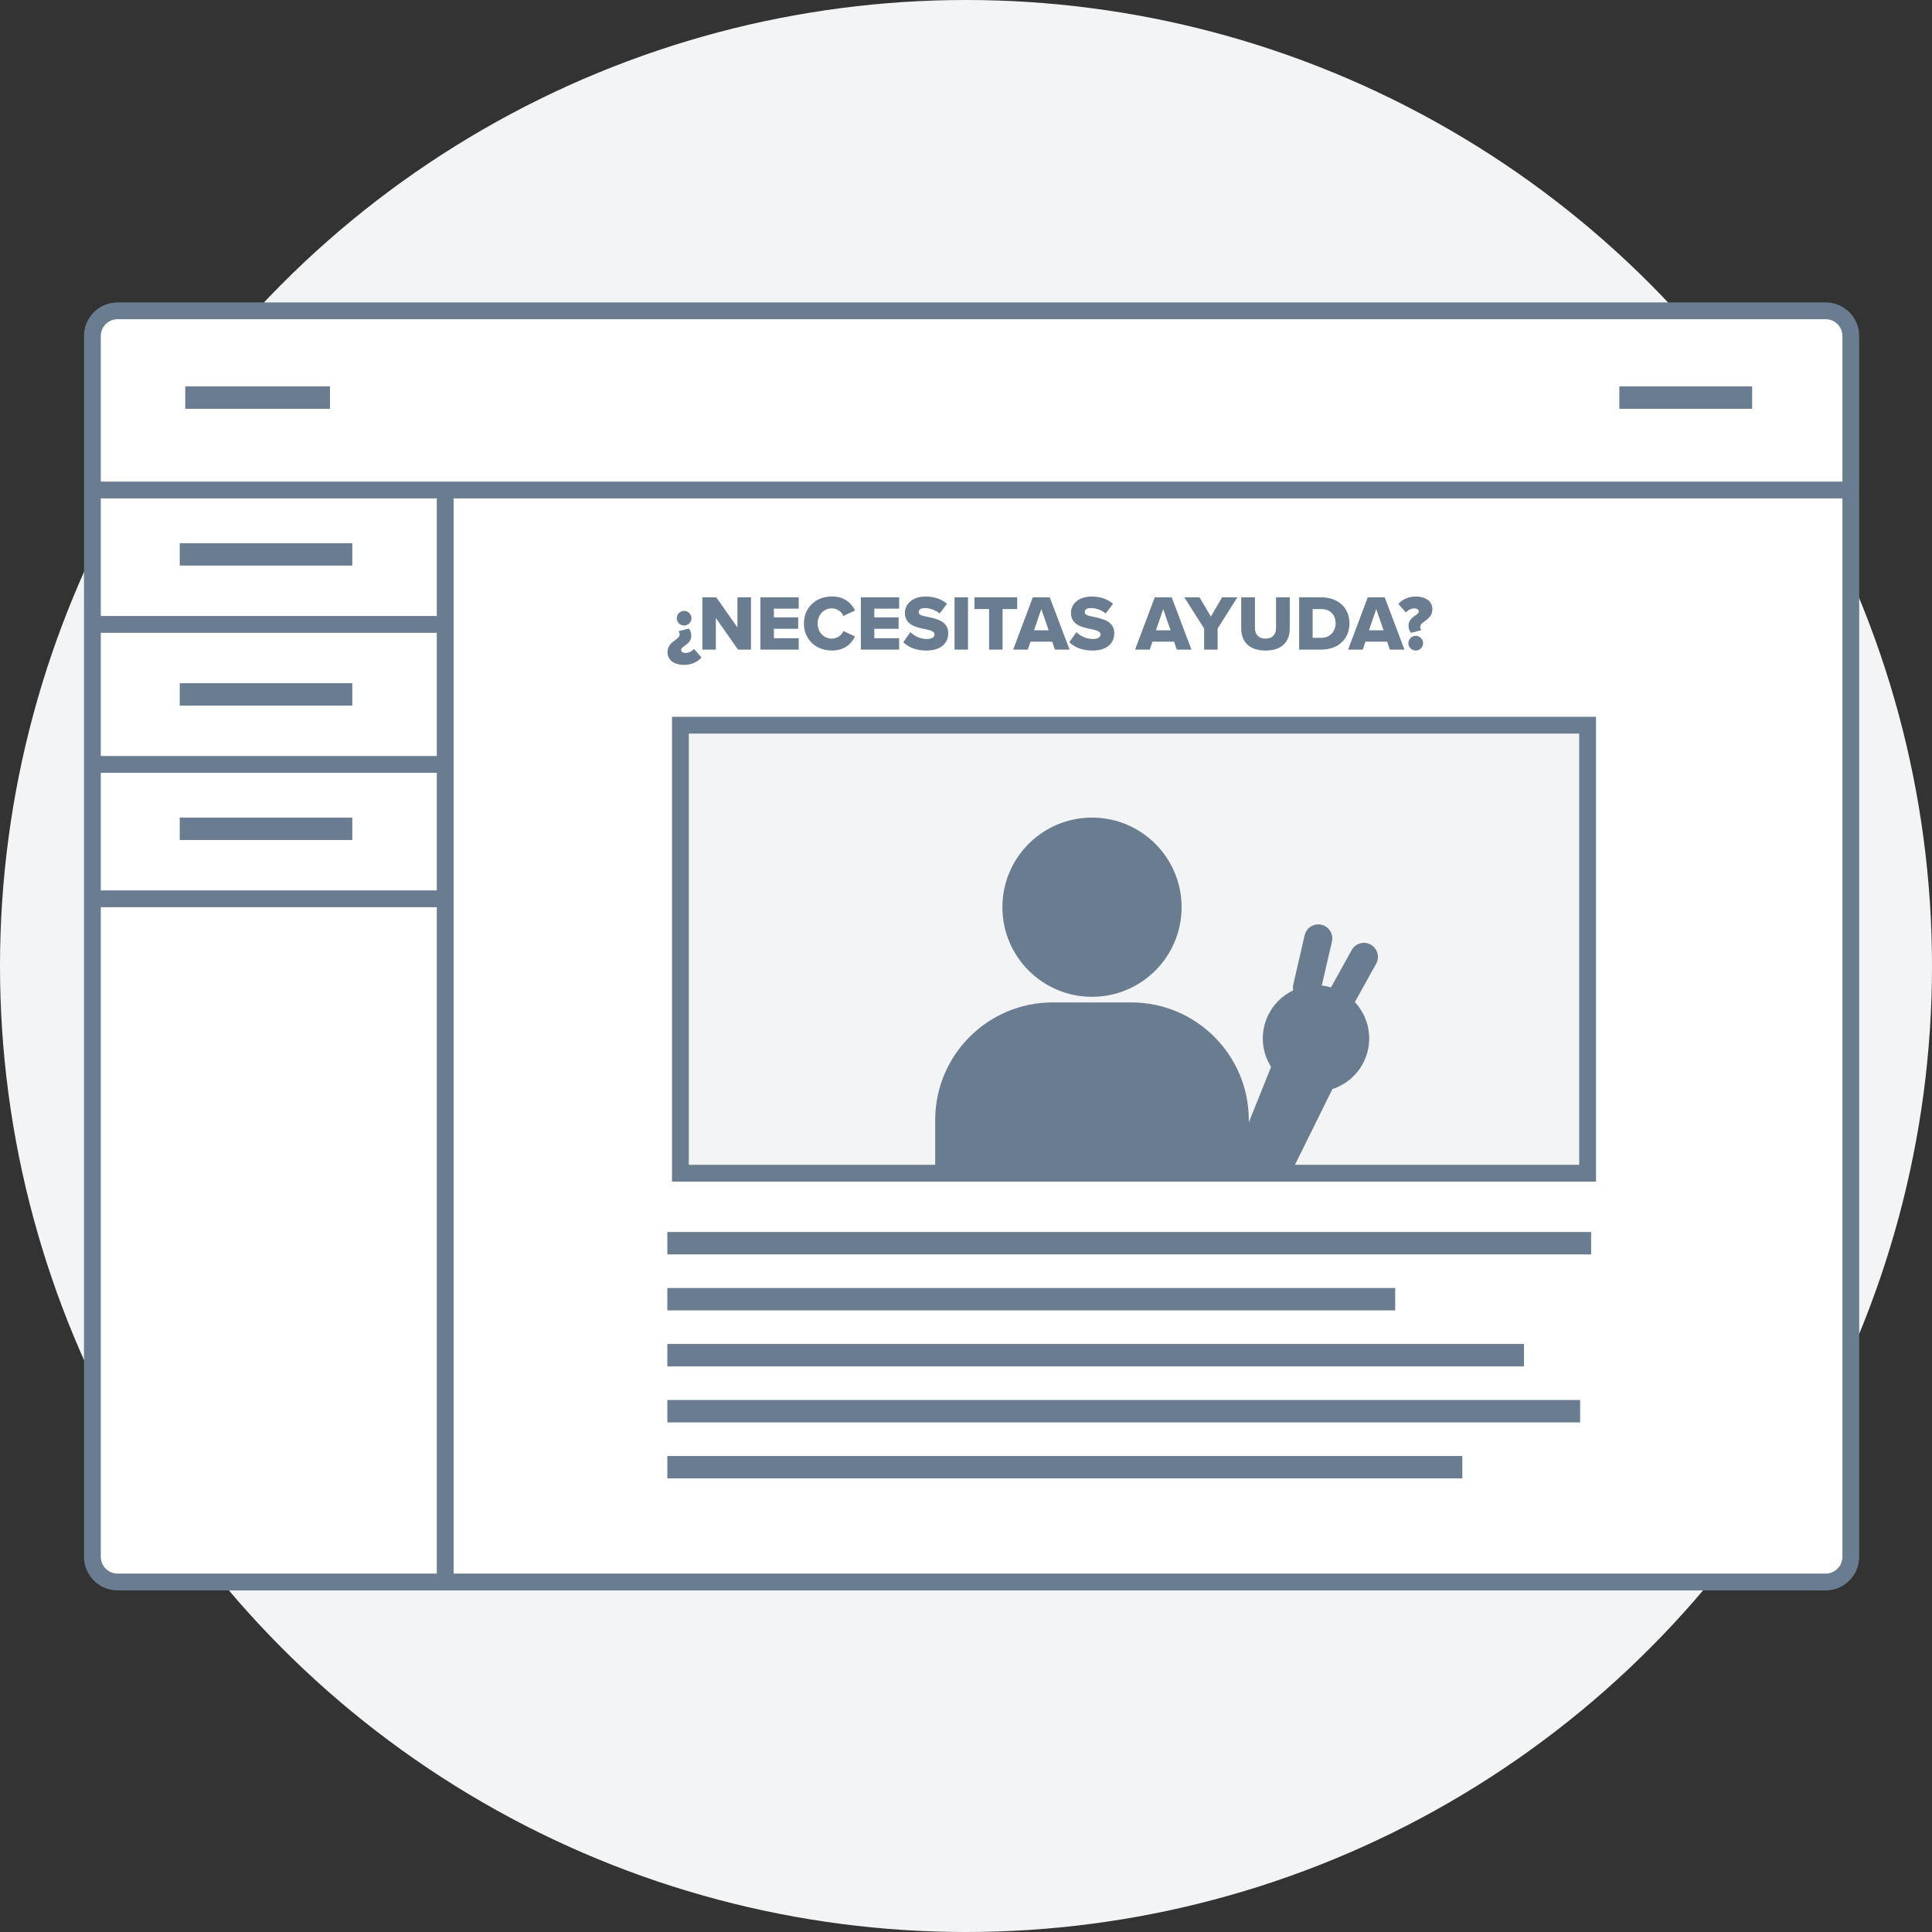 <?xml version="1.0" encoding="UTF-8" standalone="no"?>
<svg width="345px" height="345px" viewBox="0 0 345 345" version="1.1" xmlns="http://www.w3.org/2000/svg" xmlns:xlink="http://www.w3.org/1999/xlink">
    <rect x="0" y="0" width="345" height="345" fill="#333333" stroke="none"/>
    <!-- Generator: Sketch 49 (51002) - http://www.bohemiancoding.com/sketch -->
    <title>Group 9</title>
    <desc>Created with Sketch.</desc>
    <defs></defs>
    <g id="-" stroke="none" stroke-width="1" fill="none" fill-rule="evenodd">
        <g id="Plugin-Admin" transform="translate(-831, -1078)">
            <g id="Group-9" transform="translate(831, 1078)">
                <circle id="Oval-6-Copy-3" fill="#F2F4F6" cx="172.5" cy="172.5" r="172.5"></circle>
                <rect id="Rectangle-25" fill="#FFFFFF" x="17" y="55" width="313" height="227" rx="4"></rect>
                <path d="M21,57 C19.343,57 18,58.343 18,60 L18,278 C18,279.657 19.343,281 21,281 L326,281 C327.657,281 329,279.657 329,278 L329,60 C329,58.343 327.657,57 326,57 L21,57 Z M21,54 L326,54 C329.314,54 332,56.686 332,60 L332,278 C332,281.314 329.314,284 326,284 L21,284 C17.686,284 15,281.314 15,278 L15,60 C15,56.686 17.686,54 21,54 Z" id="Rectangle-17-Copy-2" fill="#6A7C8F" fill-rule="nonzero"></path>
                <rect id="Rectangle-26" fill="#F2F4F6" x="121" y="129" width="162" height="80"></rect>
                <path d="M123,131 L123,208 L282,208 L282,131 L123,131 Z M120,128 L285,128 L285,211 L120,211 L120,128 Z" id="Rectangle-18-Copy-2" fill="#6A7C8F" fill-rule="nonzero"></path>
                <path d="M237.932,194.47 L230.5,209.5 L219.15,210 L219.35,209.5 L167,209.5 L167,200 C167,188.402 176.402,179 188,179 L202,179 C213.598,179 223,188.402 223,200 L223,200.419 L226.977,190.522 C225.365,187.976 224.989,184.706 226.256,181.722 C227.203,179.49 228.904,177.808 230.936,176.847 C230.865,176.504 230.865,176.141 230.949,175.777 L232.973,167.007 C233.284,165.662 234.626,164.823 235.972,165.134 C237.317,165.444 238.156,166.787 237.845,168.132 L236.032,175.988 C236.583,176.048 237.135,176.158 237.681,176.319 L241.374,169.656 C242.043,168.449 243.565,168.013 244.773,168.682 C245.98,169.351 246.416,170.873 245.747,172.08 L241.942,178.945 C244.426,181.605 245.259,185.579 243.745,189.146 C242.626,191.782 240.457,193.65 237.932,194.47 Z" id="Combined-Shape" fill="#6A7C8F"></path>
                <path d="M123.48,110.4 C123.48,111.1 122.878,111.702 122.164,111.702 C121.45,111.702 120.848,111.1 120.848,110.4 C120.848,109.686 121.45,109.084 122.164,109.084 C122.878,109.084 123.48,109.686 123.48,110.4 Z M123.438,113.522 C123.438,114.502 122.766,114.964 122.262,115.328 C121.912,115.566 121.632,115.762 121.632,116.056 C121.632,116.35 121.856,116.602 122.458,116.602 C122.99,116.602 123.536,116.308 123.928,115.874 L125.272,117.414 C124.502,118.282 123.34,118.73 122.192,118.73 C120.344,118.73 119.196,117.834 119.196,116.49 C119.196,115.328 119.924,114.782 120.526,114.334 C120.974,114.012 121.366,113.718 121.366,113.27 C121.366,113.046 121.268,112.822 121.156,112.71 L123.018,112.248 C123.284,112.556 123.438,113.004 123.438,113.522 Z M131.782,116 L127.834,110.358 L127.834,116 L125.426,116 L125.426,106.662 L127.904,106.662 L131.684,112.038 L131.684,106.662 L134.106,106.662 L134.106,116 L131.782,116 Z M135.786,116 L135.786,106.662 L142.632,106.662 L142.632,108.692 L138.194,108.692 L138.194,110.246 L142.534,110.246 L142.534,112.29 L138.194,112.29 L138.194,113.97 L142.632,113.97 L142.632,116 L135.786,116 Z M148.54,116.168 C145.74,116.168 143.556,114.208 143.556,111.338 C143.556,108.454 145.74,106.508 148.54,106.508 C150.864,106.508 152.068,107.782 152.684,109.014 L150.612,109.994 C150.304,109.252 149.506,108.636 148.54,108.636 C147.084,108.636 146.006,109.812 146.006,111.338 C146.006,112.864 147.084,114.04 148.54,114.04 C149.506,114.04 150.304,113.424 150.612,112.682 L152.684,113.662 C152.082,114.866 150.864,116.168 148.54,116.168 Z M153.72,116 L153.72,106.662 L160.566,106.662 L160.566,108.692 L156.128,108.692 L156.128,110.246 L160.468,110.246 L160.468,112.29 L156.128,112.29 L156.128,113.97 L160.566,113.97 L160.566,116 L153.72,116 Z M161.294,114.684 L162.568,112.878 C163.24,113.55 164.276,114.11 165.55,114.11 C166.376,114.11 166.88,113.76 166.88,113.312 C166.88,112.78 166.278,112.57 165.284,112.36 C163.744,112.052 161.588,111.66 161.588,109.448 C161.588,107.88 162.918,106.522 165.312,106.522 C166.81,106.522 168.112,106.97 169.106,107.824 L167.79,109.546 C167.006,108.902 165.984,108.58 165.158,108.58 C164.36,108.58 164.052,108.902 164.052,109.308 C164.052,109.798 164.626,109.966 165.662,110.162 C167.202,110.484 169.33,110.932 169.33,113.046 C169.33,114.922 167.944,116.168 165.438,116.168 C163.548,116.168 162.232,115.58 161.294,114.684 Z M170.45,116 L170.45,106.662 L172.858,106.662 L172.858,116 L170.45,116 Z M176.624,116 L176.624,108.762 L174.006,108.762 L174.006,106.662 L181.636,106.662 L181.636,108.762 L179.032,108.762 L179.032,116 L176.624,116 Z M188.37,116 L187.894,114.586 L184.016,114.586 L183.54,116 L180.922,116 L184.436,106.662 L187.46,106.662 L190.988,116 L188.37,116 Z M185.948,108.762 L184.646,112.556 L187.264,112.556 L185.948,108.762 Z M190.946,114.684 L192.22,112.878 C192.892,113.55 193.928,114.11 195.202,114.11 C196.028,114.11 196.532,113.76 196.532,113.312 C196.532,112.78 195.93,112.57 194.936,112.36 C193.396,112.052 191.24,111.66 191.24,109.448 C191.24,107.88 192.57,106.522 194.964,106.522 C196.462,106.522 197.764,106.97 198.758,107.824 L197.442,109.546 C196.658,108.902 195.636,108.58 194.81,108.58 C194.012,108.58 193.704,108.902 193.704,109.308 C193.704,109.798 194.278,109.966 195.314,110.162 C196.854,110.484 198.982,110.932 198.982,113.046 C198.982,114.922 197.596,116.168 195.09,116.168 C193.2,116.168 191.884,115.58 190.946,114.684 Z M210.14,116 L209.664,114.586 L205.786,114.586 L205.31,116 L202.692,116 L206.206,106.662 L209.23,106.662 L212.758,116 L210.14,116 Z M207.718,108.762 L206.416,112.556 L209.034,112.556 L207.718,108.762 Z M215.026,116 L215.026,112.234 L211.484,106.662 L214.2,106.662 L216.23,110.106 L218.232,106.662 L220.962,106.662 L217.434,112.234 L217.434,116 L215.026,116 Z M221.648,112.22 L221.648,106.662 L224.098,106.662 L224.098,112.136 C224.098,113.242 224.686,114.04 225.988,114.04 C227.276,114.04 227.864,113.242 227.864,112.136 L227.864,106.662 L230.314,106.662 L230.314,112.206 C230.314,114.53 228.984,116.168 225.988,116.168 C222.992,116.168 221.648,114.516 221.648,112.22 Z M231.994,116 L231.994,106.662 L235.914,106.662 C238.854,106.662 240.968,108.426 240.968,111.324 C240.968,114.222 238.854,116 235.928,116 L231.994,116 Z M234.402,113.9 L235.914,113.9 C237.552,113.9 238.504,112.71 238.504,111.324 C238.504,109.882 237.636,108.762 235.928,108.762 L234.402,108.762 L234.402,113.9 Z M248.178,116 L247.702,114.586 L243.824,114.586 L243.348,116 L240.73,116 L244.244,106.662 L247.268,106.662 L250.796,116 L248.178,116 Z M245.756,108.762 L244.454,112.556 L247.072,112.556 L245.756,108.762 Z M251.524,111.716 C251.524,110.75 252.196,110.274 252.714,109.924 C253.064,109.686 253.344,109.49 253.344,109.196 C253.344,108.888 253.12,108.65 252.518,108.65 C251.986,108.65 251.44,108.93 251.048,109.378 L249.704,107.838 C250.474,106.97 251.636,106.522 252.784,106.522 C254.632,106.522 255.78,107.418 255.78,108.762 C255.78,109.924 255.066,110.456 254.45,110.918 C254.002,111.24 253.61,111.52 253.61,111.968 C253.61,112.206 253.708,112.416 253.82,112.528 L251.958,113.004 C251.692,112.682 251.524,112.248 251.524,111.716 Z M251.496,114.852 C251.496,114.138 252.098,113.536 252.812,113.536 C253.526,113.536 254.128,114.138 254.128,114.852 C254.128,115.566 253.526,116.168 252.812,116.168 C252.098,116.168 251.496,115.566 251.496,114.852 Z" id="¿NECESITAS-AYUDA?" fill="#6A7C8F"></path>
                <polygon id="Line-Copy-25" fill="#6A7C8F" fill-rule="nonzero" points="16 89 16 86 331 86 331 89"></polygon>
                <polygon id="Line-Copy-27" fill="#6A7C8F" fill-rule="nonzero" points="16.719 113 16.719 110 80.295 110 80.295 113"></polygon>
                <polygon id="Line-Copy-28" fill="#6A7C8F" fill-rule="nonzero" points="16.719 138 16.719 135 80.295 135 80.295 138"></polygon>
                <polygon id="Line-Copy-39" fill="#6A7C8F" fill-rule="nonzero" points="16.719 162 16.719 159 80.295 159 80.295 162"></polygon>
                <polygon id="Line-Copy-40" fill="#6A7C8F" fill-rule="nonzero" points="32.097 101 32.097 97 62.909 97 62.909 101"></polygon>
                <polygon id="Line-Copy-42" fill="#6A7C8F" fill-rule="nonzero" points="119.166 224 119.166 220 284.129 220 284.129 224"></polygon>
                <polygon id="Line-Copy-45" fill="#6A7C8F" fill-rule="nonzero" points="119.165 234 119.165 230 249.141 230 249.141 234"></polygon>
                <polygon id="Line-Copy-46" fill="#6A7C8F" fill-rule="nonzero" points="119.165 244 119.165 240 272.139 240 272.139 244"></polygon>
                <polygon id="Line-Copy-47" fill="#6A7C8F" fill-rule="nonzero" points="119.166 254 119.166 250 282.166 250 282.166 254"></polygon>
                <polygon id="Line-Copy-48" fill="#6A7C8F" fill-rule="nonzero" points="119.166 264 119.166 260 261.13 260 261.13 264"></polygon>
                <polygon id="Line-Copy-53" fill="#6A7C8F" fill-rule="nonzero" points="33.079 73 33.079 69 58.926 69 58.926 73"></polygon>
                <polygon id="Line-Copy-54" fill="#6A7C8F" fill-rule="nonzero" points="289.169 73 289.169 69 312.882 69 312.882 73"></polygon>
                <polygon id="Line-Copy-55" fill="#6A7C8F" fill-rule="nonzero" points="32.097 126 32.097 122 62.909 122 62.909 126"></polygon>
                <polygon id="Line-Copy-56" fill="#6A7C8F" fill-rule="nonzero" points="32.097 150 32.097 146 62.909 146 62.909 150"></polygon>
                <polygon id="Line-2-Copy-2" fill="#6A7C8F" fill-rule="nonzero" points="78 87 81 87 81 282.661 78 282.661"></polygon>
                <circle id="Oval-3" fill="#6A7C8F" cx="195" cy="162" r="16"></circle>
            </g>
        </g>
    </g>
</svg>
